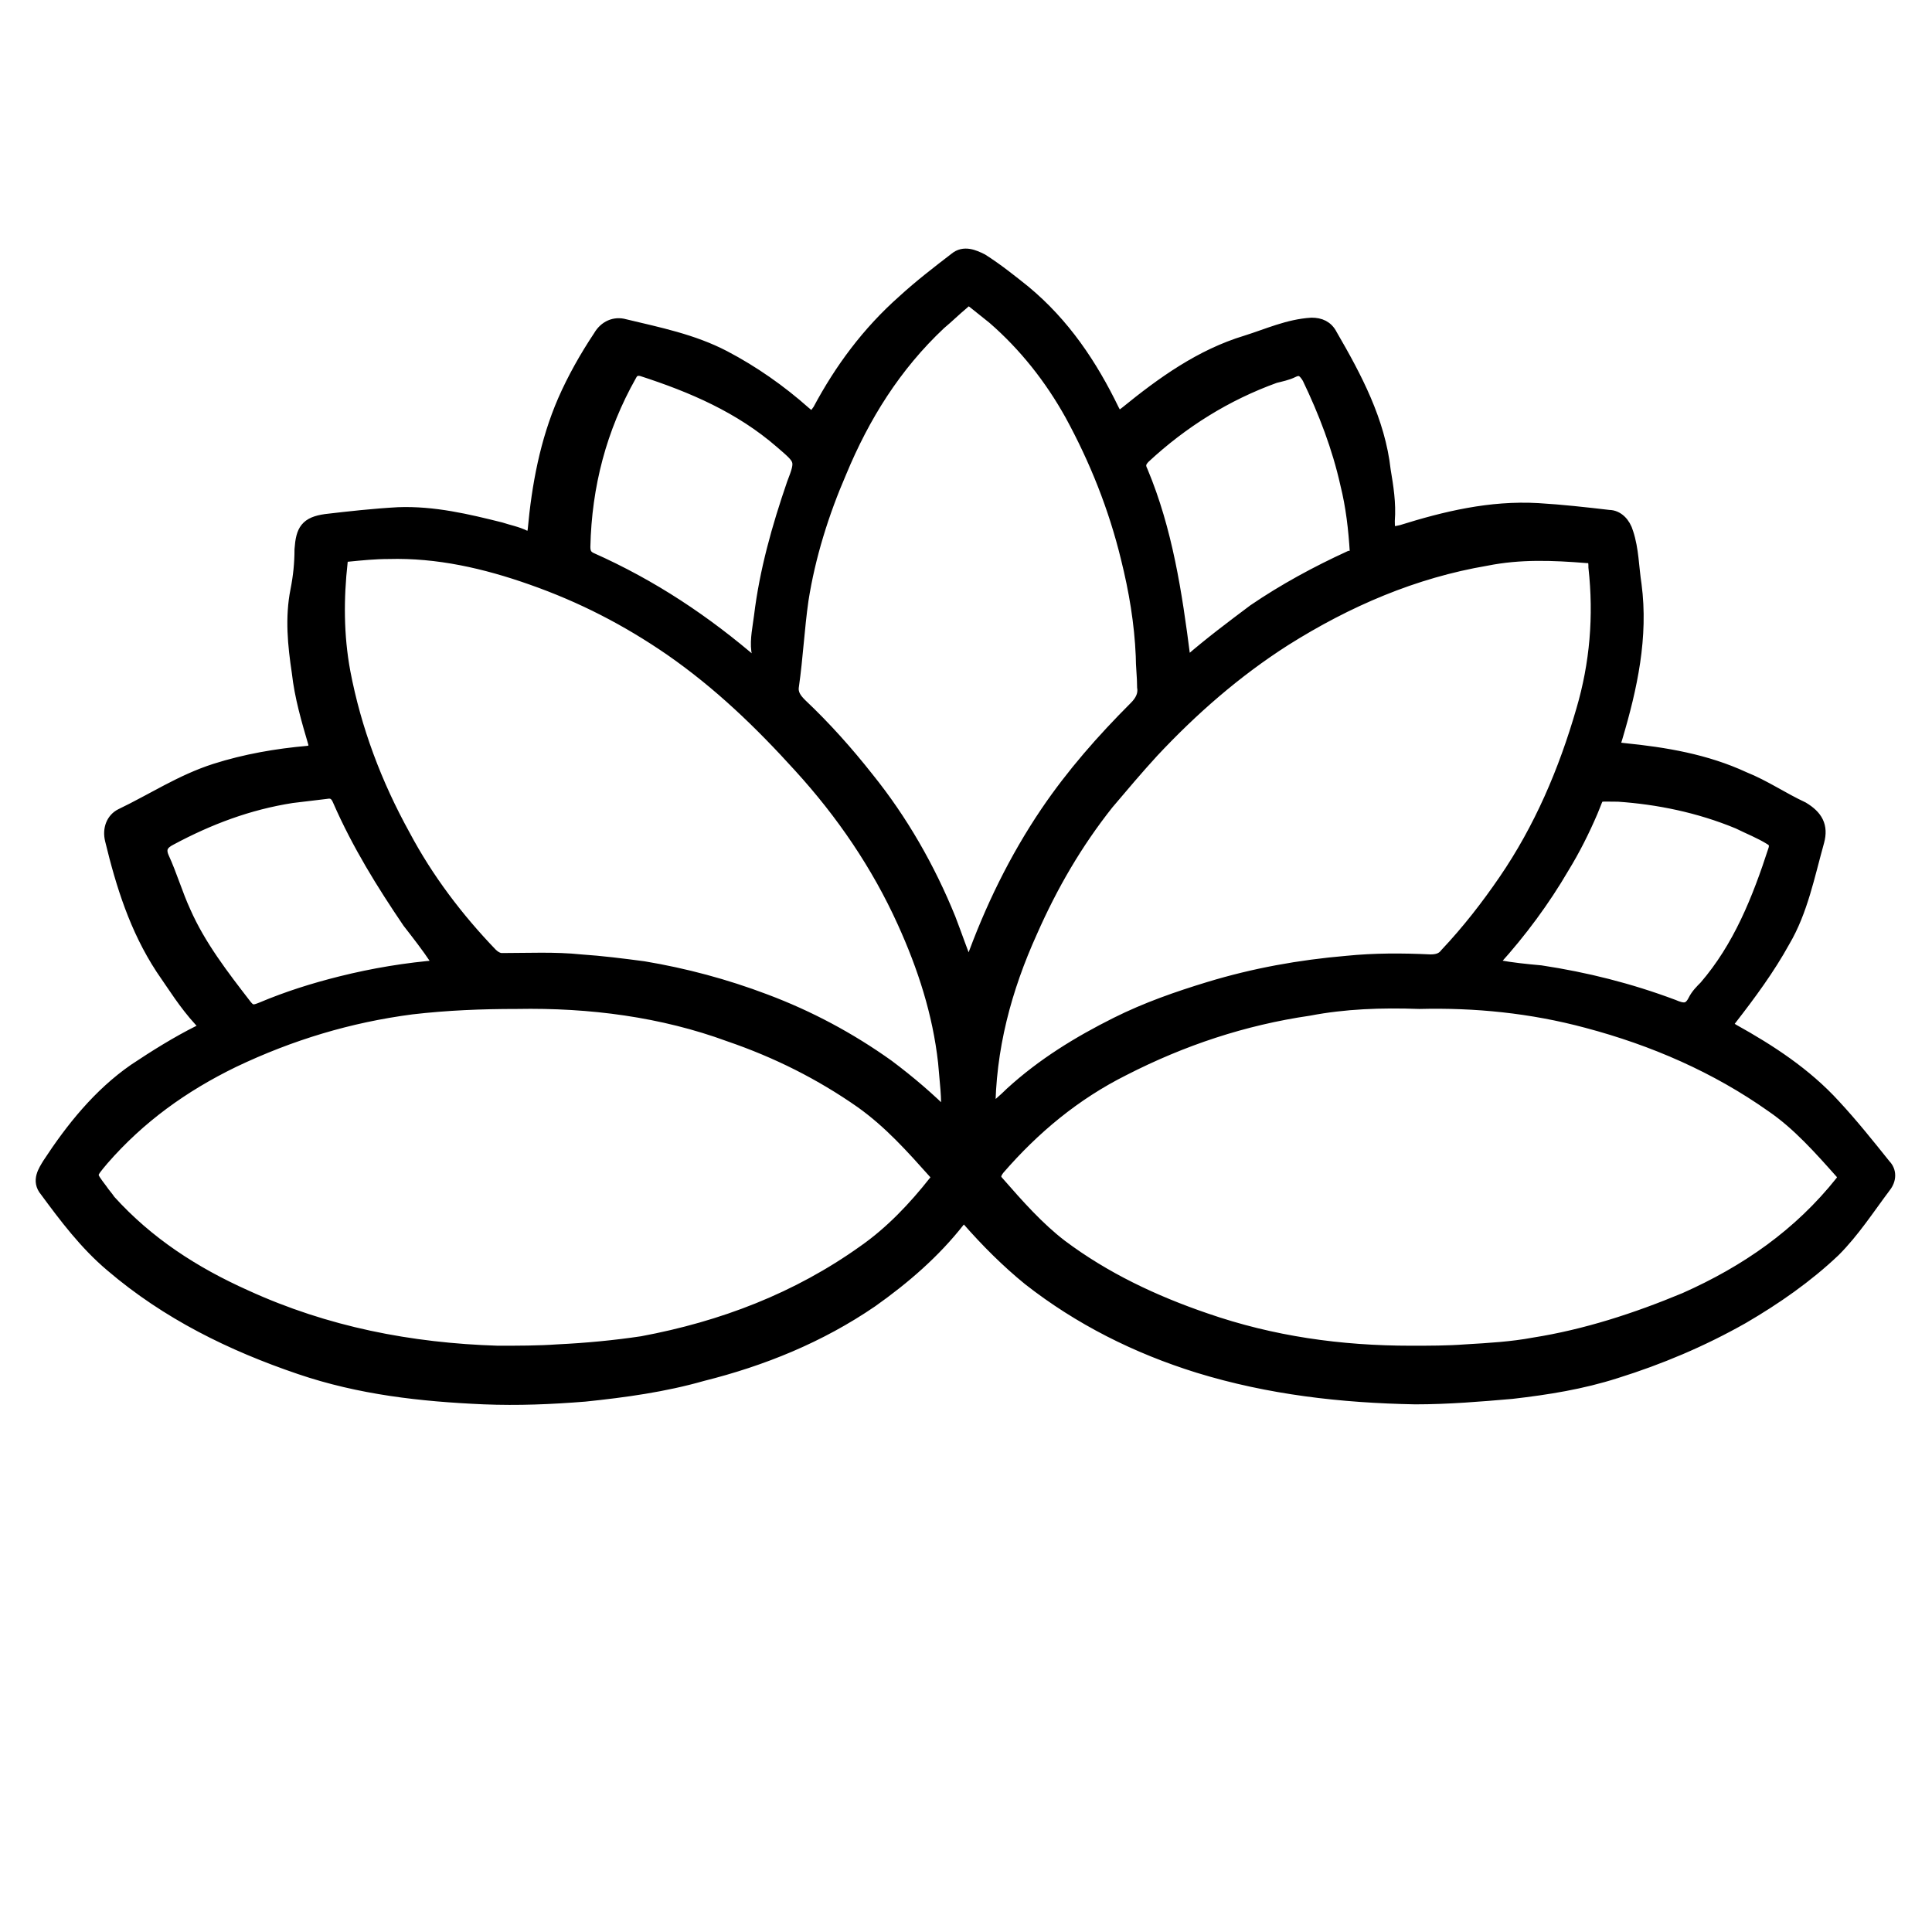 <?xml version="1.0" encoding="utf-8"?>
<!-- Generator: Adobe Illustrator 26.2.0, SVG Export Plug-In . SVG Version: 6.00 Build 0)  -->
<svg version="1.1" id="Calque_1" xmlns="http://www.w3.org/2000/svg" xmlns:xlink="http://www.w3.org/1999/xlink" x="0px" y="0px"
	 viewBox="0 0 141.7 141.7" style="enable-background:new 0 0 141.7 141.7;" xml:space="preserve">
<style type="text/css">
	.st0{stroke:#000000;stroke-miterlimit:10;}
</style>
<path class="st0" d="M103.8,102.5c-5.4-0.1-10.7-0.7-15.9-2.3c-4.5-1.4-8.7-3.5-12.4-6.4c-1.6-1.3-3.1-2.8-4.5-4.4
	c-0.3-0.4-0.5-0.1-0.7,0.1c-1.8,2.3-4,4.2-6.4,5.9c-3.8,2.6-8,4.3-12.4,5.4c-2.8,0.8-5.7,1.2-8.6,1.5c-2.5,0.2-4.9,0.3-7.4,0.2
	c-4.6-0.2-9.1-0.7-13.5-2.2c-5-1.7-9.7-4-13.8-7.5c-1.9-1.6-3.4-3.6-4.8-5.5c-0.6-0.7-0.1-1.4,0.2-1.9c1.7-2.6,3.7-5.1,6.3-6.9
	c1.5-1,3.1-2,4.7-2.8c0.6-0.3,0.5-0.5,0.1-0.9c-1.1-1.2-1.9-2.5-2.8-3.8C10,68.1,9,64.9,8.2,61.6c-0.2-0.8,0.1-1.5,0.7-1.8
	c2.3-1.1,4.4-2.5,6.9-3.3c2.2-0.7,4.5-1.1,6.8-1.3c0.5-0.1,0.6-0.2,0.5-0.7c-0.5-1.7-1-3.4-1.2-5.2c-0.3-2-0.5-4-0.1-6
	c0.2-1,0.3-2,0.3-3c0.1-1.4,0.4-1.9,1.8-2.1c1.7-0.2,3.5-0.4,5.3-0.5c2.6-0.1,5.1,0.5,7.5,1.1c0.6,0.2,1.2,0.3,1.8,0.6
	c0.5,0.2,0.6,0,0.7-0.5c0.3-3.3,0.9-6.5,2.2-9.5c0.7-1.6,1.6-3.2,2.6-4.7c0.4-0.7,1.1-1,1.8-0.8c2.5,0.6,5,1.1,7.3,2.3
	c2.1,1.1,4.1,2.5,5.9,4.1c0.6,0.5,0.6,0.5,1.1-0.2c1.6-3,3.6-5.7,6.2-8c1.2-1.1,2.5-2.1,3.8-3.1c0.6-0.5,1.3-0.2,1.9,0.1
	c1.1,0.7,2.1,1.5,3.1,2.3c2.9,2.4,4.9,5.4,6.5,8.7c0.3,0.6,0.5,0.6,1,0.2c2.7-2.2,5.5-4.2,8.8-5.2c1.6-0.5,3.1-1.2,4.8-1.3
	c0.6,0,1.1,0.2,1.4,0.8c1.8,3.1,3.5,6.3,3.9,9.9c0.2,1.2,0.4,2.4,0.3,3.7c0,1,0.1,1,1,0.8c3.2-1,6.5-1.8,10-1.6
	c1.7,0.1,3.5,0.3,5.2,0.5c0.6,0,1.1,0.5,1.3,1.2c0.4,1.2,0.4,2.5,0.6,3.8c0.5,3.8-0.3,7.5-1.4,11.2c-0.3,0.9-0.2,0.8,0.6,0.9
	c3,0.3,6,0.8,8.8,2.1c1.5,0.6,2.8,1.5,4.3,2.2c1,0.6,1.4,1.3,1.1,2.4c-0.7,2.5-1.2,5.1-2.5,7.3c-1.1,2-2.5,3.9-3.9,5.7
	c-0.4,0.5-0.3,0.6,0.2,0.9c2.7,1.5,5.3,3.2,7.4,5.5c1.3,1.4,2.5,2.9,3.7,4.4c0.4,0.4,0.4,1,0,1.5c-1.2,1.6-2.3,3.3-3.7,4.7
	c-2,1.9-4.3,3.5-6.7,4.9c-3,1.7-6.1,3-9.3,4c-2.5,0.8-5,1.2-7.6,1.5C108.6,102.3,106.2,102.5,103.8,102.5z M104.1,73.5
	c-2.8-0.1-5.5,0-8.1,0.5c-4.8,0.7-9.3,2.2-13.6,4.4c-3.6,1.8-6.6,4.3-9.2,7.3c-0.3,0.4-0.4,0.7,0,1.1c1.4,1.6,2.9,3.3,4.6,4.6
	c3.2,2.4,6.8,4.1,10.6,5.4c4.9,1.7,9.9,2.4,15.1,2.4c1.3,0,2.7,0,4-0.1c1.7-0.1,3.4-0.2,5-0.5c3.8-0.6,7.5-1.8,11.1-3.3
	c4.5-2,8.4-4.7,11.5-8.6c0.2-0.3,0.3-0.5,0-0.7c-1.6-1.8-3.2-3.6-5.1-4.9c-4.1-2.9-8.7-4.9-13.6-6.2
	C112.3,73.8,108.2,73.4,104.1,73.5z M37.9,73.5c-2.6,0-5.1,0.1-7.7,0.4c-4.6,0.6-8.9,1.9-13.1,3.9c-3.7,1.8-6.9,4.1-9.6,7.2
	c-1,1.2-1,1.1-0.1,2.3c0.2,0.3,0.4,0.5,0.6,0.8c2.8,3.1,6.2,5.3,10,7c5.9,2.7,12.1,3.9,18.5,4.1c1.5,0,3,0,4.4-0.1
	c2.1-0.1,4.2-0.3,6.2-0.6c5.9-1.1,11.4-3.2,16.3-6.7c2-1.4,3.7-3.2,5.2-5.1c0.2-0.2,0.3-0.4,0-0.7c-1.7-1.9-3.3-3.7-5.4-5.2
	c-3-2.1-6.2-3.7-9.7-4.9C48.6,74.1,43.3,73.4,37.9,73.5z M69.5,82c0.1-1.5-0.1-2.8-0.2-4.1c-0.4-3.6-1.5-7-3-10.3
	c-1.9-4.2-4.5-8-7.6-11.4c-2.9-3.2-5.9-6.1-9.5-8.6c-3.2-2.2-6.5-3.9-10.2-5.2c-3.4-1.2-6.9-2-10.5-1.9c-1,0-2,0.1-3,0.2
	c-0.4,0-0.5,0.2-0.5,0.5c-0.3,2.7-0.3,5.4,0.2,8.1c0.8,4.2,2.3,8.2,4.4,12c1.7,3.2,3.9,6.1,6.4,8.7c0.2,0.2,0.5,0.4,0.8,0.4
	c1.9,0,3.9-0.1,5.8,0.1c1.5,0.1,3.1,0.3,4.6,0.5c3,0.5,6,1.3,8.9,2.4c3.2,1.2,6.2,2.8,9,4.8C66.7,79.4,68.1,80.6,69.5,82z
	 M72.5,81.7c0.6-0.5,1.2-1,1.7-1.5c2.3-2.1,4.9-3.7,7.7-5.1c2.2-1.1,4.5-1.9,6.8-2.6c3.3-1,6.6-1.6,10.1-1.9c2-0.2,4-0.2,6.1-0.1
	c0.5,0,0.9-0.1,1.2-0.5c1.6-1.7,3-3.5,4.3-5.4c2.6-3.8,4.4-8,5.7-12.5c1-3.4,1.3-6.9,0.9-10.5c0-0.4,0-0.8-0.6-0.8
	c-2.5-0.2-4.9-0.3-7.4,0.2c-5.3,0.9-10.2,3-14.8,5.9c-3.6,2.3-6.8,5.1-9.7,8.2c-1.1,1.2-2.2,2.5-3.3,3.8c-2.3,2.9-4.1,6-5.6,9.4
	C73.7,72.5,72.5,76.9,72.5,81.7z M71,71.1c0.2-0.1,0.2-0.3,0.3-0.5c1.4-3.9,3.2-7.6,5.5-11c1.9-2.8,4.1-5.3,6.5-7.7
	c0.4-0.4,0.7-0.9,0.6-1.5c0-0.8-0.1-1.5-0.1-2.3c-0.1-2.4-0.5-4.8-1.1-7.2c-0.9-3.7-2.3-7.2-4.1-10.5c-1.5-2.7-3.4-5.1-5.7-7.1
	c-0.5-0.4-1-0.8-1.5-1.2c-0.3-0.2-0.5-0.2-0.8,0.1c-0.6,0.5-1.1,1-1.7,1.5c-3.3,3.1-5.6,6.8-7.3,10.9c-1.3,3-2.3,6.2-2.8,9.4
	c-0.3,2.1-0.4,4.2-0.7,6.3c-0.1,0.6,0.2,1,0.6,1.4c1.8,1.7,3.4,3.5,4.9,5.4c2.5,3.1,4.5,6.6,6,10.3C70.1,68.7,70.5,69.9,71,71.1z
	 M55.4,48.8c0.2-0.4,0.3-0.7,0.2-1.1c-0.1-0.8,0.1-1.7,0.2-2.5c0.4-3.3,1.3-6.5,2.4-9.7c0.7-1.8,0.6-1.8-0.9-3.1
	c-3-2.6-6.5-4.1-10.2-5.3c-0.4-0.1-0.7,0-0.9,0.4c-2.2,3.9-3.3,8.1-3.4,12.6c0,0.4,0.1,0.7,0.5,0.9C47.8,43,51.7,45.6,55.4,48.8z
	 M99.5,40.5c-0.1-1.7-0.3-3.4-0.7-5c-0.6-2.7-1.6-5.3-2.8-7.8c-0.3-0.5-0.6-0.8-1.2-0.5c-0.4,0.2-0.9,0.3-1.3,0.4
	c-3.6,1.3-6.8,3.3-9.6,5.9c-0.4,0.4-0.4,0.7-0.2,1.1c1.8,4.3,2.5,8.9,3.1,13.6c0,0.2-0.1,0.4,0.1,0.5s0.3-0.1,0.4-0.2
	c1.5-1.3,3.1-2.5,4.7-3.7c2.2-1.5,4.6-2.8,7-3.9C99.2,40.9,99.5,40.8,99.5,40.5z M32.3,70.9c0-0.3-0.2-0.5-0.3-0.6
	c-0.6-0.9-1.3-1.8-2-2.7c-1.9-2.8-3.7-5.7-5.1-8.9c-0.2-0.5-0.5-0.7-1-0.6c-0.8,0.1-1.7,0.2-2.5,0.3c-3.2,0.5-6.1,1.6-8.9,3.1
	c-0.6,0.3-0.9,0.7-0.6,1.4c0.6,1.3,1,2.7,1.6,4c1.1,2.5,2.8,4.7,4.5,6.9c0.4,0.5,0.7,0.4,1.2,0.2c1.9-0.8,3.8-1.4,5.8-1.9
	C27.4,71.5,29.8,71.1,32.3,70.9z M118.7,58.3c-1.8,0-1.4-0.2-2,1.2s-1.3,2.8-2.1,4.1c-1.4,2.4-3.1,4.7-5,6.8
	c-0.1,0.1-0.2,0.2-0.2,0.4c0,0.2,0.2,0.1,0.4,0.1c1.1,0.2,2.1,0.3,3.2,0.4c3.3,0.5,6.5,1.3,9.7,2.5c0.7,0.3,1.2,0.4,1.6-0.4
	c0.2-0.4,0.5-0.7,0.8-1c2.5-2.9,3.9-6.4,5.1-10.1c0.1-0.4,0-0.6-0.3-0.8c-0.8-0.5-1.6-0.8-2.4-1.2C124.6,59.1,121.6,58.5,118.7,58.3
	z"/>
</svg>
